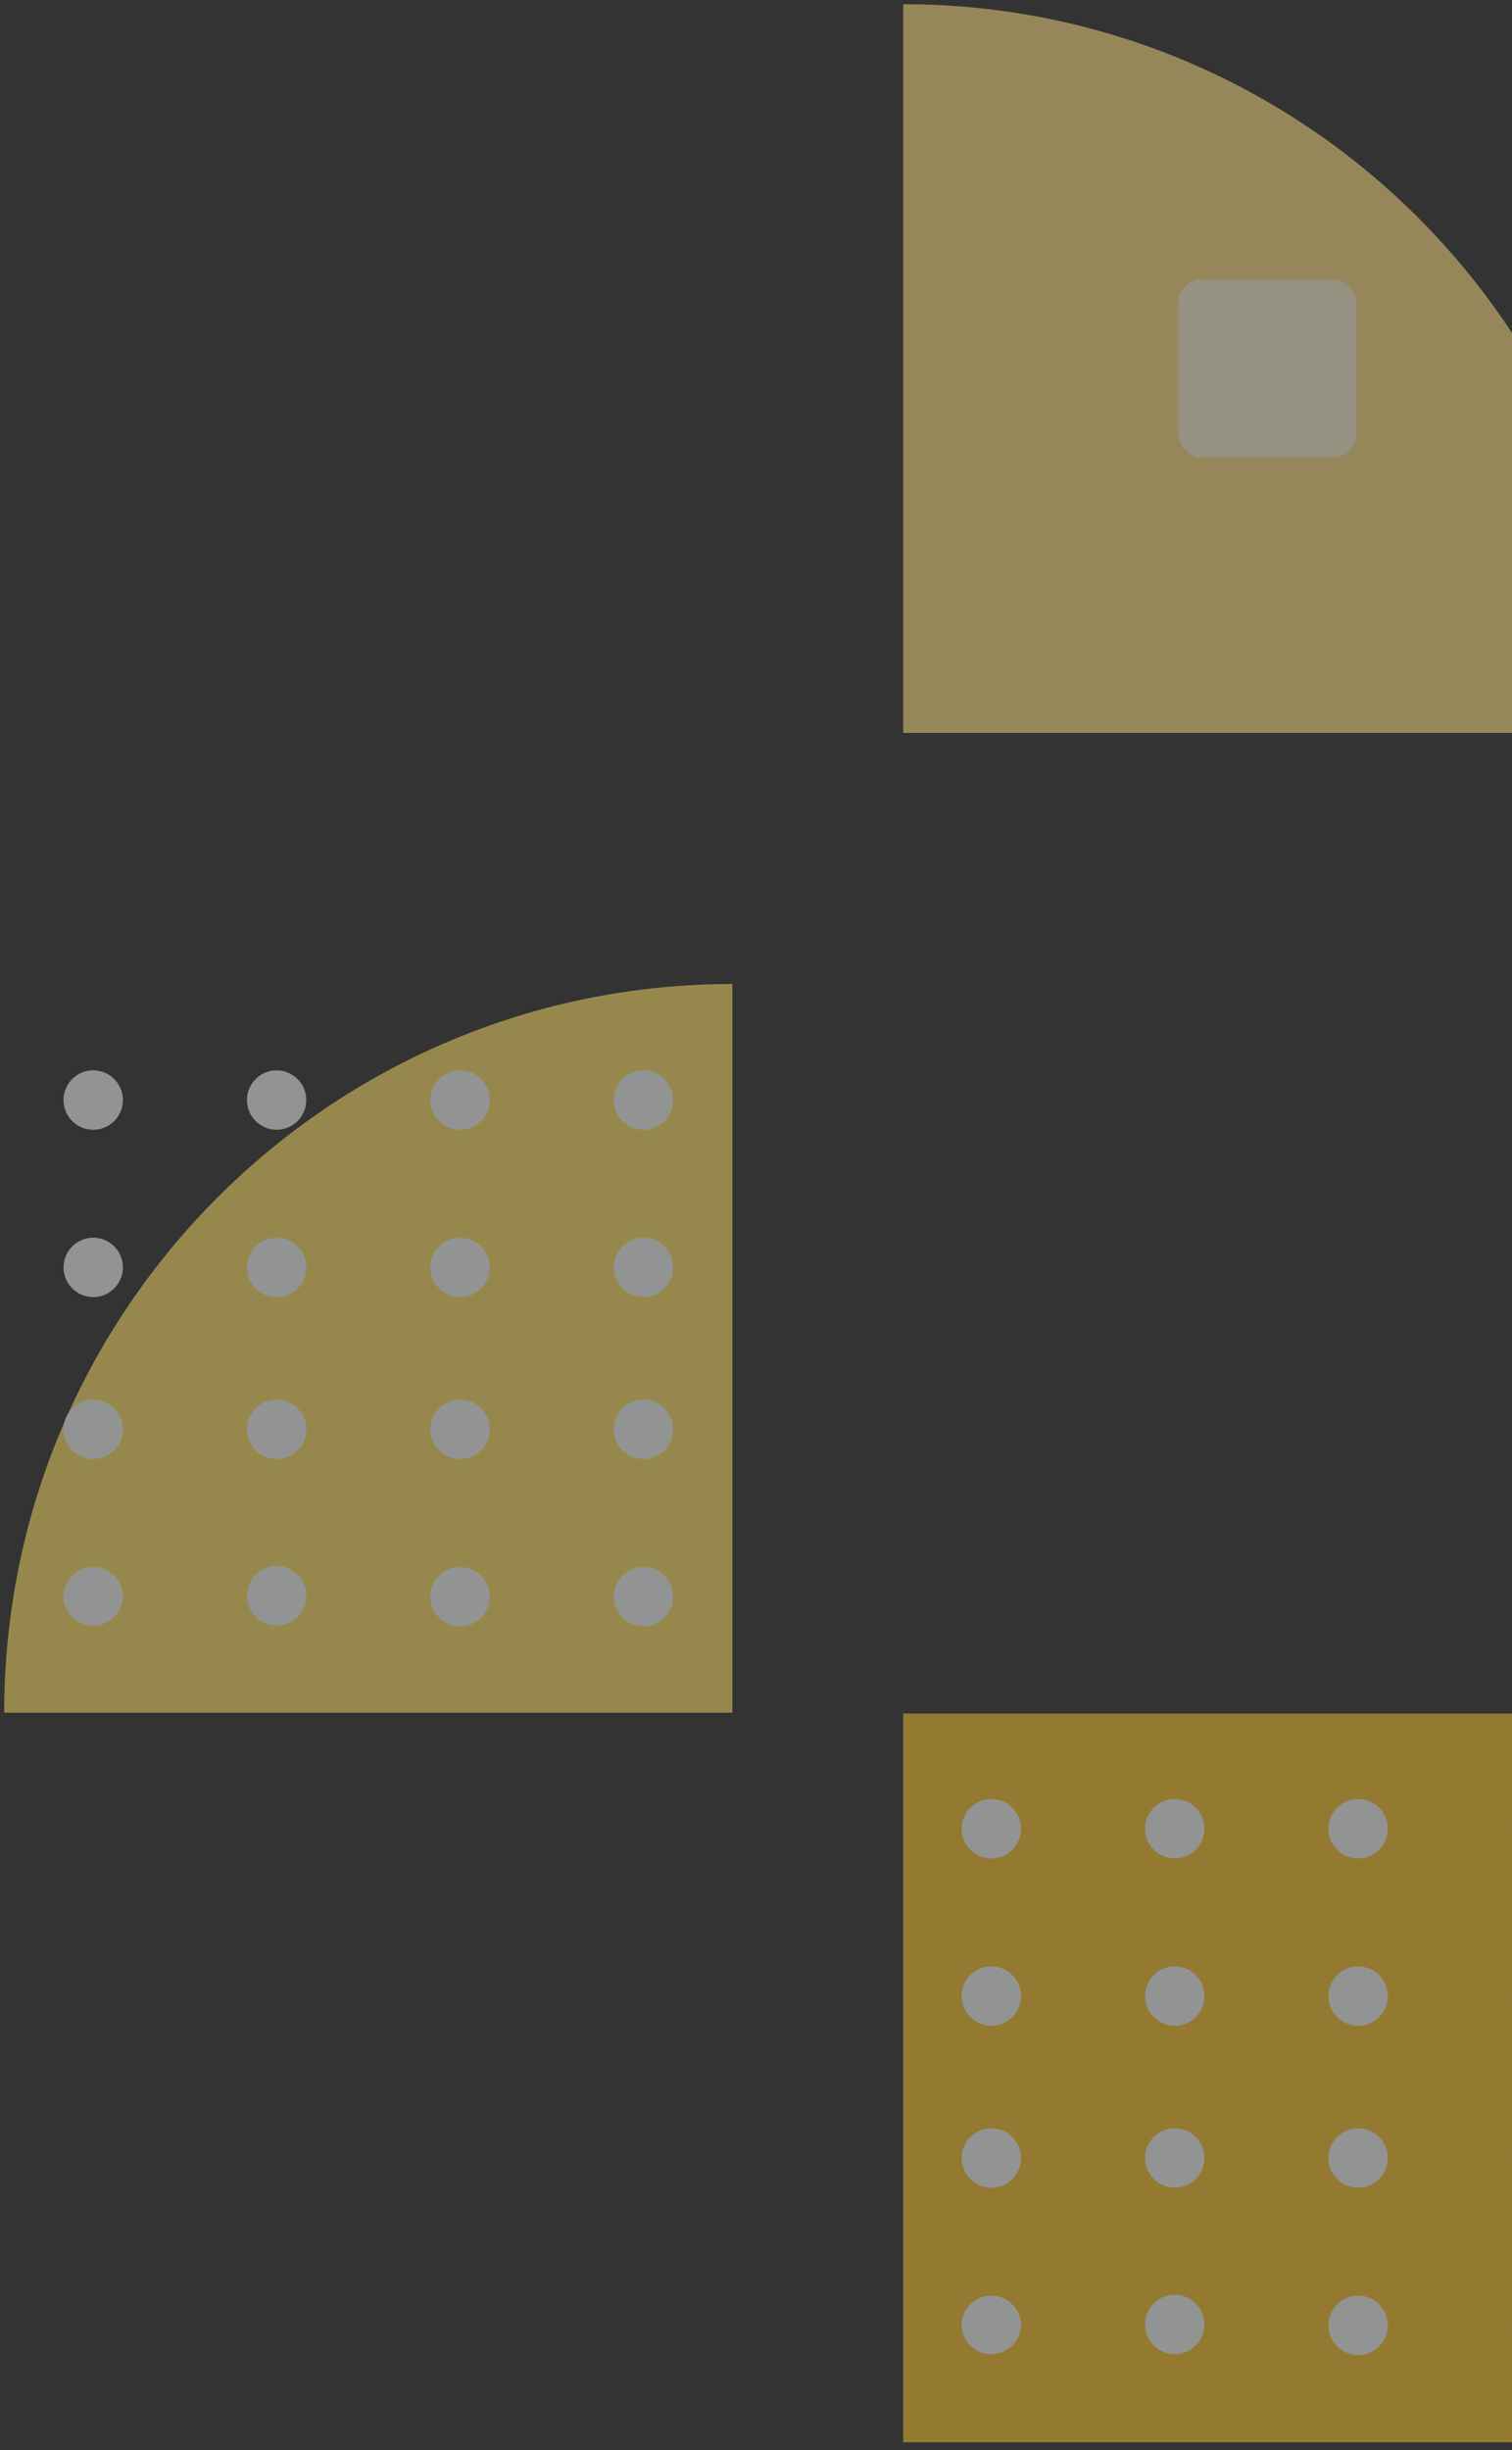 <svg xmlns="http://www.w3.org/2000/svg" width="155" height="251" viewBox="0 0 155 251"><rect x="0" y="0" width="155" height="251" fill="#333333" stroke="none"/><g fill="none" fill-rule="evenodd" opacity=".485"><g fill-rule="nonzero"><g><g><path fill="#FBC52E" d="M92.592 175.536h74.65v74.65h-74.65z"/><g fill="#F7FAFB" transform="translate(98.582 184.291)"><path d="M6.083 3.041a3.042 3.042 0 1 1-6.084 0 3.042 3.042 0 0 1 6.084 0z"/><circle cx="21.842" cy="3.041" r="3.041"/><circle cx="40.643" cy="3.041" r="3.041"/><path d="M62.484 3.041a3.041 3.041 0 1 1-6.082.002 3.041 3.041 0 0 1 6.082-.002zM6.083 20.183a3.041 3.041 0 1 1-6.082 0 3.041 3.041 0 0 1 6.082 0z"/><circle cx="21.842" cy="20.183" r="3.041"/><circle cx="40.643" cy="20.183" r="3.041"/><path d="M62.484 20.183a3.04 3.04 0 1 1-6.082 0 3.041 3.041 0 1 1 6.082 0zM6.083 36.772a3.041 3.041 0 1 1-6.082.002 3.041 3.041 0 0 1 6.082-.003z"/><circle cx="21.842" cy="36.772" r="3.041"/><circle cx="21.842" cy="53.821" r="3.041"/><circle cx="40.643" cy="36.772" r="3.041"/><path d="M62.484 36.772a3.04 3.04 0 1 1-6.082 0 3.041 3.041 0 0 1 6.082-.001zM6.083 53.92A3.043 3.043 0 0 1 0 53.912a3.04 3.04 0 1 1 6.083.008z"/><circle cx="40.643" cy="53.914" r="3.041"/><path d="M62.484 53.92a3.041 3.041 0 1 1-6.082-.012 3.041 3.041 0 0 1 6.082.012z"/></g></g><g transform="translate(92.592 .432)"><path fill="#FFE186" d="M74.65 74.65H0V0c41.228 0 74.65 33.422 74.65 74.65z"/><rect width="18.248" height="18.248" x="28.201" y="28.201" fill="#FFF7D4" rx="2.444"/></g><g><path fill="#FFE269" d="M75.082 175.45H.432c0-41.228 33.422-74.65 74.65-74.65v74.65z"/><g fill="#F7FAFB" transform="translate(6.515 109.647)"><path d="M6.083 3.041a3.042 3.042 0 1 1-6.084 0 3.042 3.042 0 0 1 6.084 0z"/><circle cx="21.842" cy="3.041" r="3.041"/><circle cx="40.643" cy="3.041" r="3.041"/><path d="M62.484 3.041a3.041 3.041 0 1 1-6.082.002 3.041 3.041 0 0 1 6.082-.002zM6.083 20.183a3.041 3.041 0 1 1-6.082 0 3.041 3.041 0 0 1 6.082 0z"/><circle cx="21.842" cy="20.183" r="3.041"/><circle cx="40.643" cy="20.183" r="3.041"/><path d="M62.484 20.183a3.04 3.04 0 1 1-6.082 0 3.041 3.041 0 1 1 6.082 0zM6.083 36.772a3.041 3.041 0 1 1-6.082.002 3.041 3.041 0 0 1 6.082-.003z"/><circle cx="21.842" cy="36.772" r="3.041"/><circle cx="21.842" cy="53.821" r="3.041"/><circle cx="40.643" cy="36.772" r="3.041"/><path d="M62.484 36.772a3.04 3.04 0 1 1-6.082 0 3.041 3.041 0 0 1 6.082-.001zM6.083 53.92A3.043 3.043 0 0 1 0 53.912a3.04 3.04 0 1 1 6.083.008z"/><circle cx="40.643" cy="53.914" r="3.041"/><path d="M62.484 53.92a3.041 3.041 0 1 1-6.082-.012 3.041 3.041 0 0 1 6.082.012z"/></g></g></g></g></g></svg>